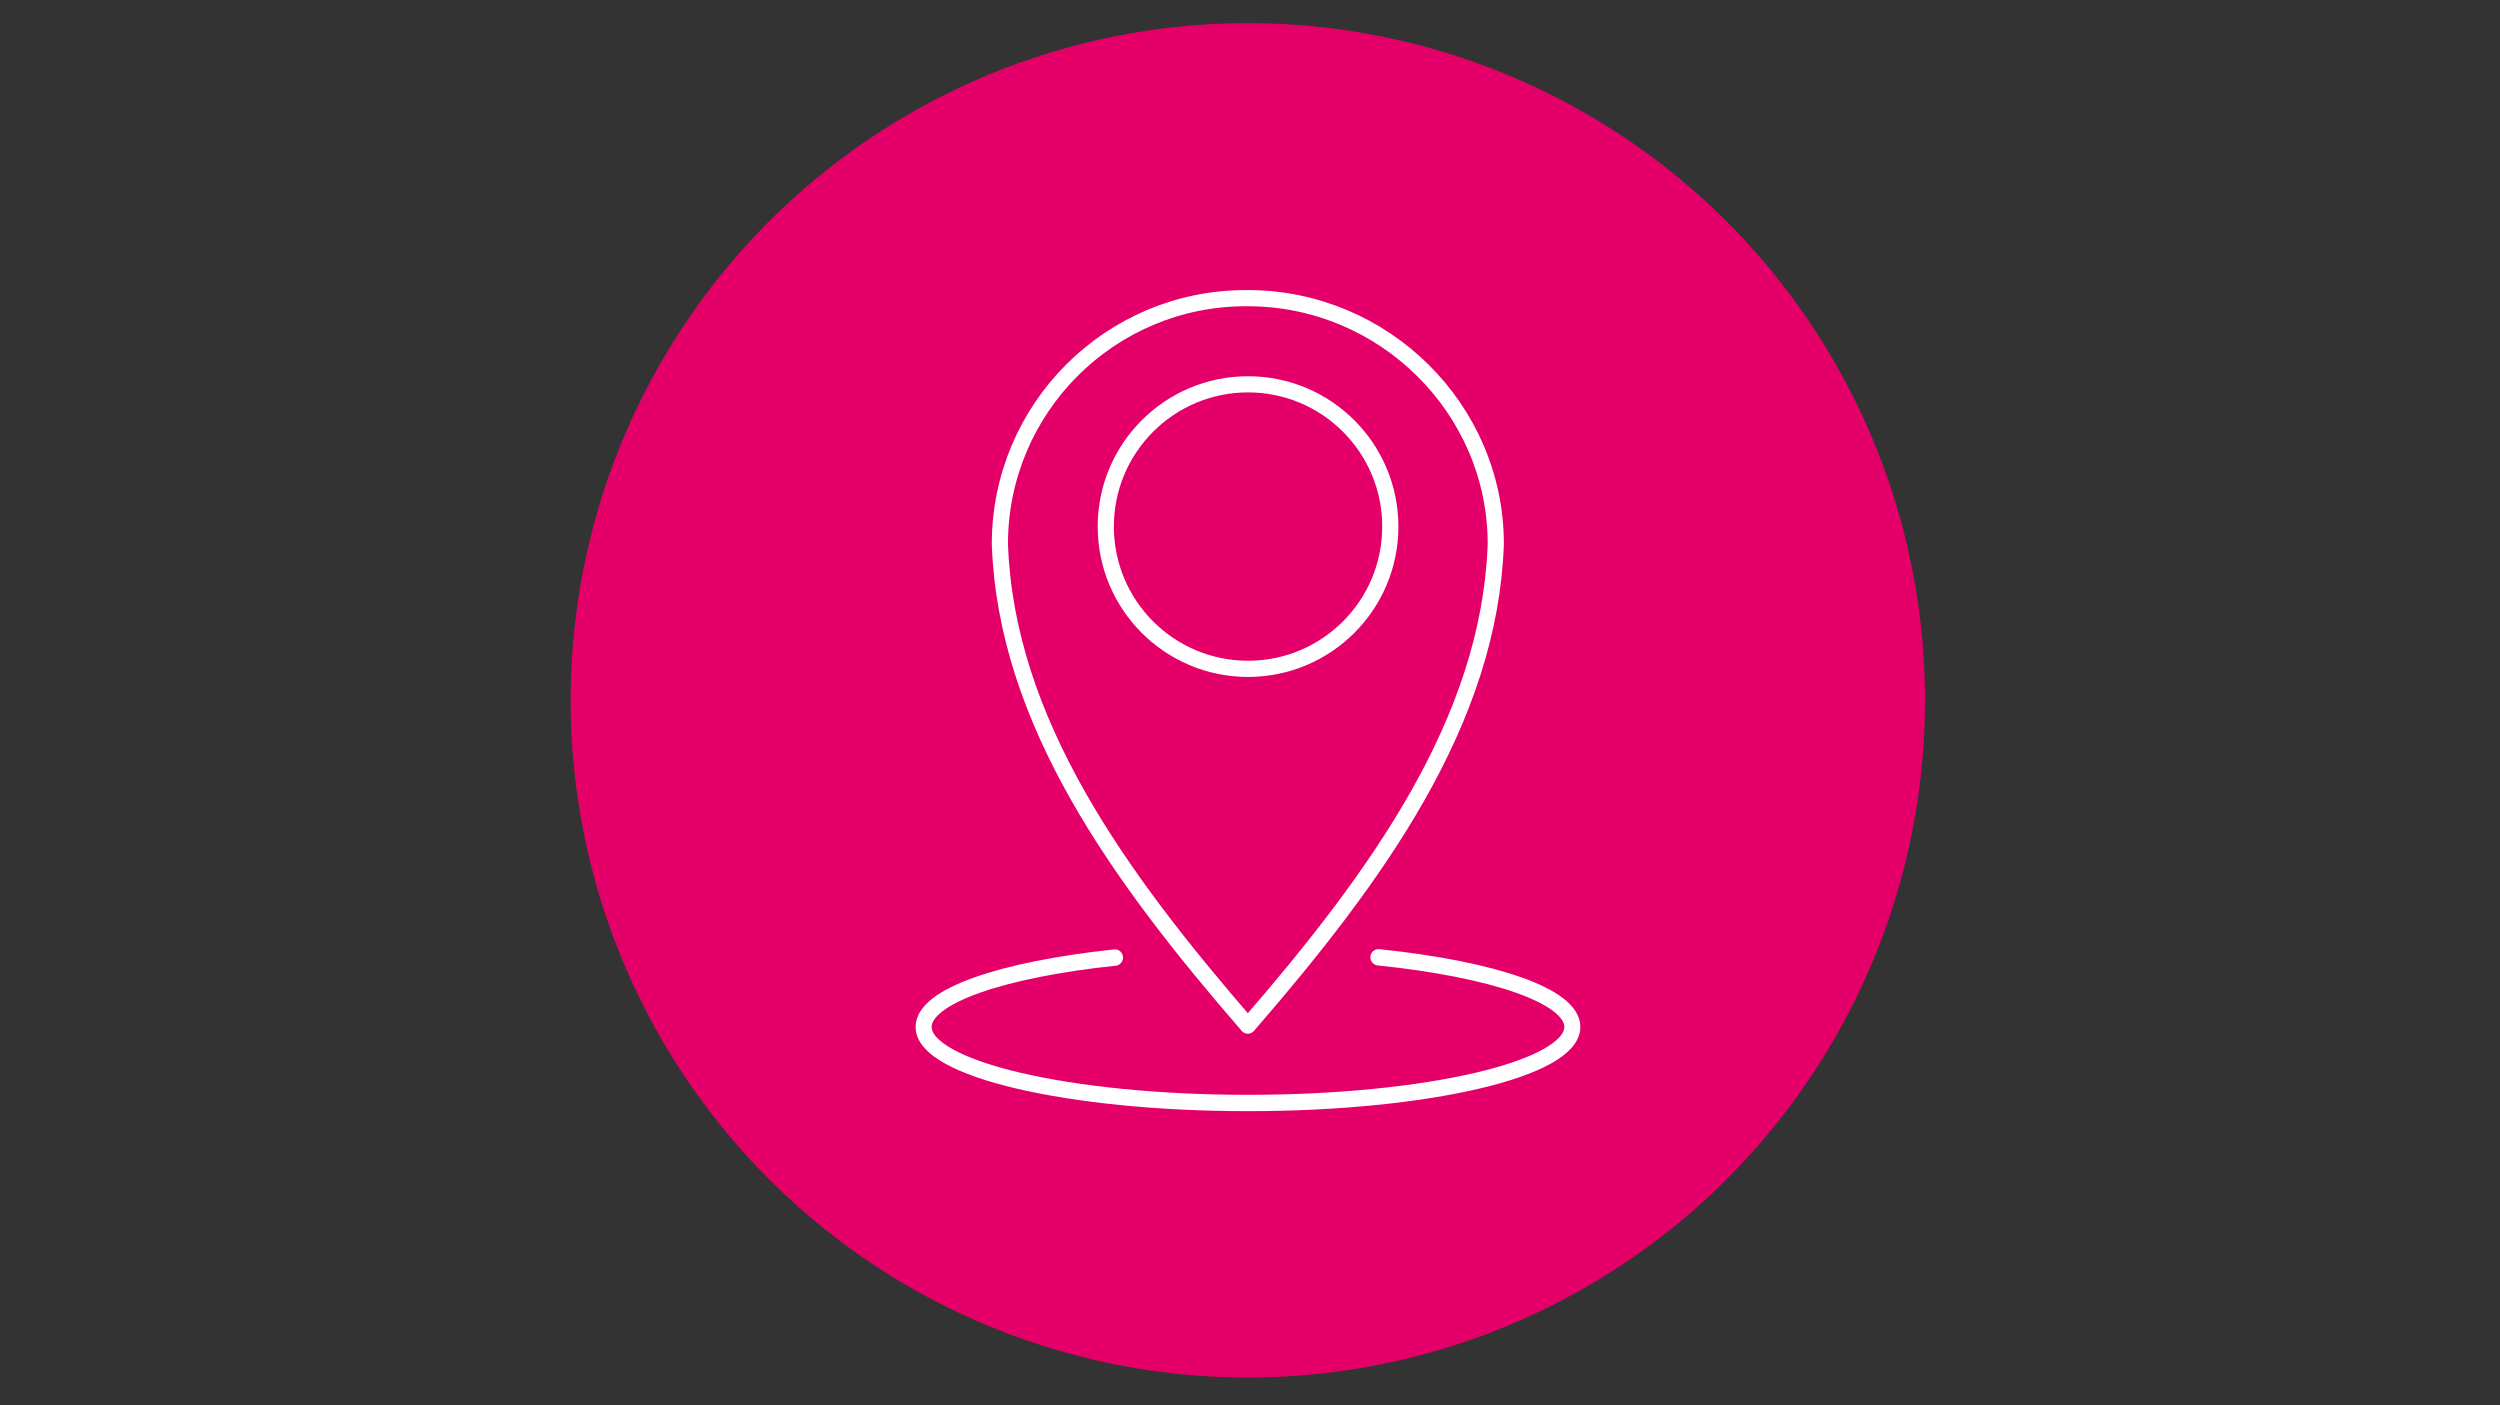 <?xml version="1.0" encoding="UTF-8" standalone="no"?>
<!DOCTYPE svg PUBLIC "-//W3C//DTD SVG 1.1//EN" "http://www.w3.org/Graphics/SVG/1.1/DTD/svg11.dtd">
<svg width="100%" height="100%" viewBox="0 0 500 281" version="1.1" xmlns="http://www.w3.org/2000/svg" xmlns:xlink="http://www.w3.org/1999/xlink" xml:space="preserve" xmlns:serif="http://www.serif.com/" style="fill-rule:evenodd;clip-rule:evenodd;stroke-linecap:round;stroke-linejoin:round;stroke-miterlimit:1.5;">
    <rect x="0" y="0" width="500" height="281" fill="#333333" stroke="none"/>
    <g transform="matrix(0.924,0,0,0.924,110.967,1.467)">
        <g transform="matrix(1,0,0,1,-0.428,-0.856)">
            <circle cx="150.428" cy="150.856" r="146.578" style="fill:rgb(229,0,105);"/>
        </g>
        <g>
            <path d="M149.555,62.949C120.179,62.949 96.33,86.798 96.33,116.174C97.684,154.562 122.052,188.147 150,220.408C177.948,188.147 202.316,154.562 203.67,116.174C203.67,86.798 179.376,62.949 150,62.949" style="fill:none;stroke:white;stroke-width:3.5px;"/>
            <g transform="matrix(1.067,0,0,1.067,-18.453,-11.335)">
                <circle cx="157.918" cy="115.957" r="28.859" style="fill:none;stroke:white;stroke-width:3.28px;"/>
            </g>
            <g transform="matrix(0.925,0,0,0.943,16.559,13.548)">
                <path d="M174.816,203.68C201.525,206.385 220.192,212.528 220.192,219.666C220.192,229.301 186.183,237.123 144.292,237.123C102.401,237.123 68.392,229.301 68.392,219.666C68.392,212.581 86.783,206.476 113.175,203.741" style="fill:none;stroke:white;stroke-width:3.75px;"/>
            </g>
        </g>
    </g>
</svg>
